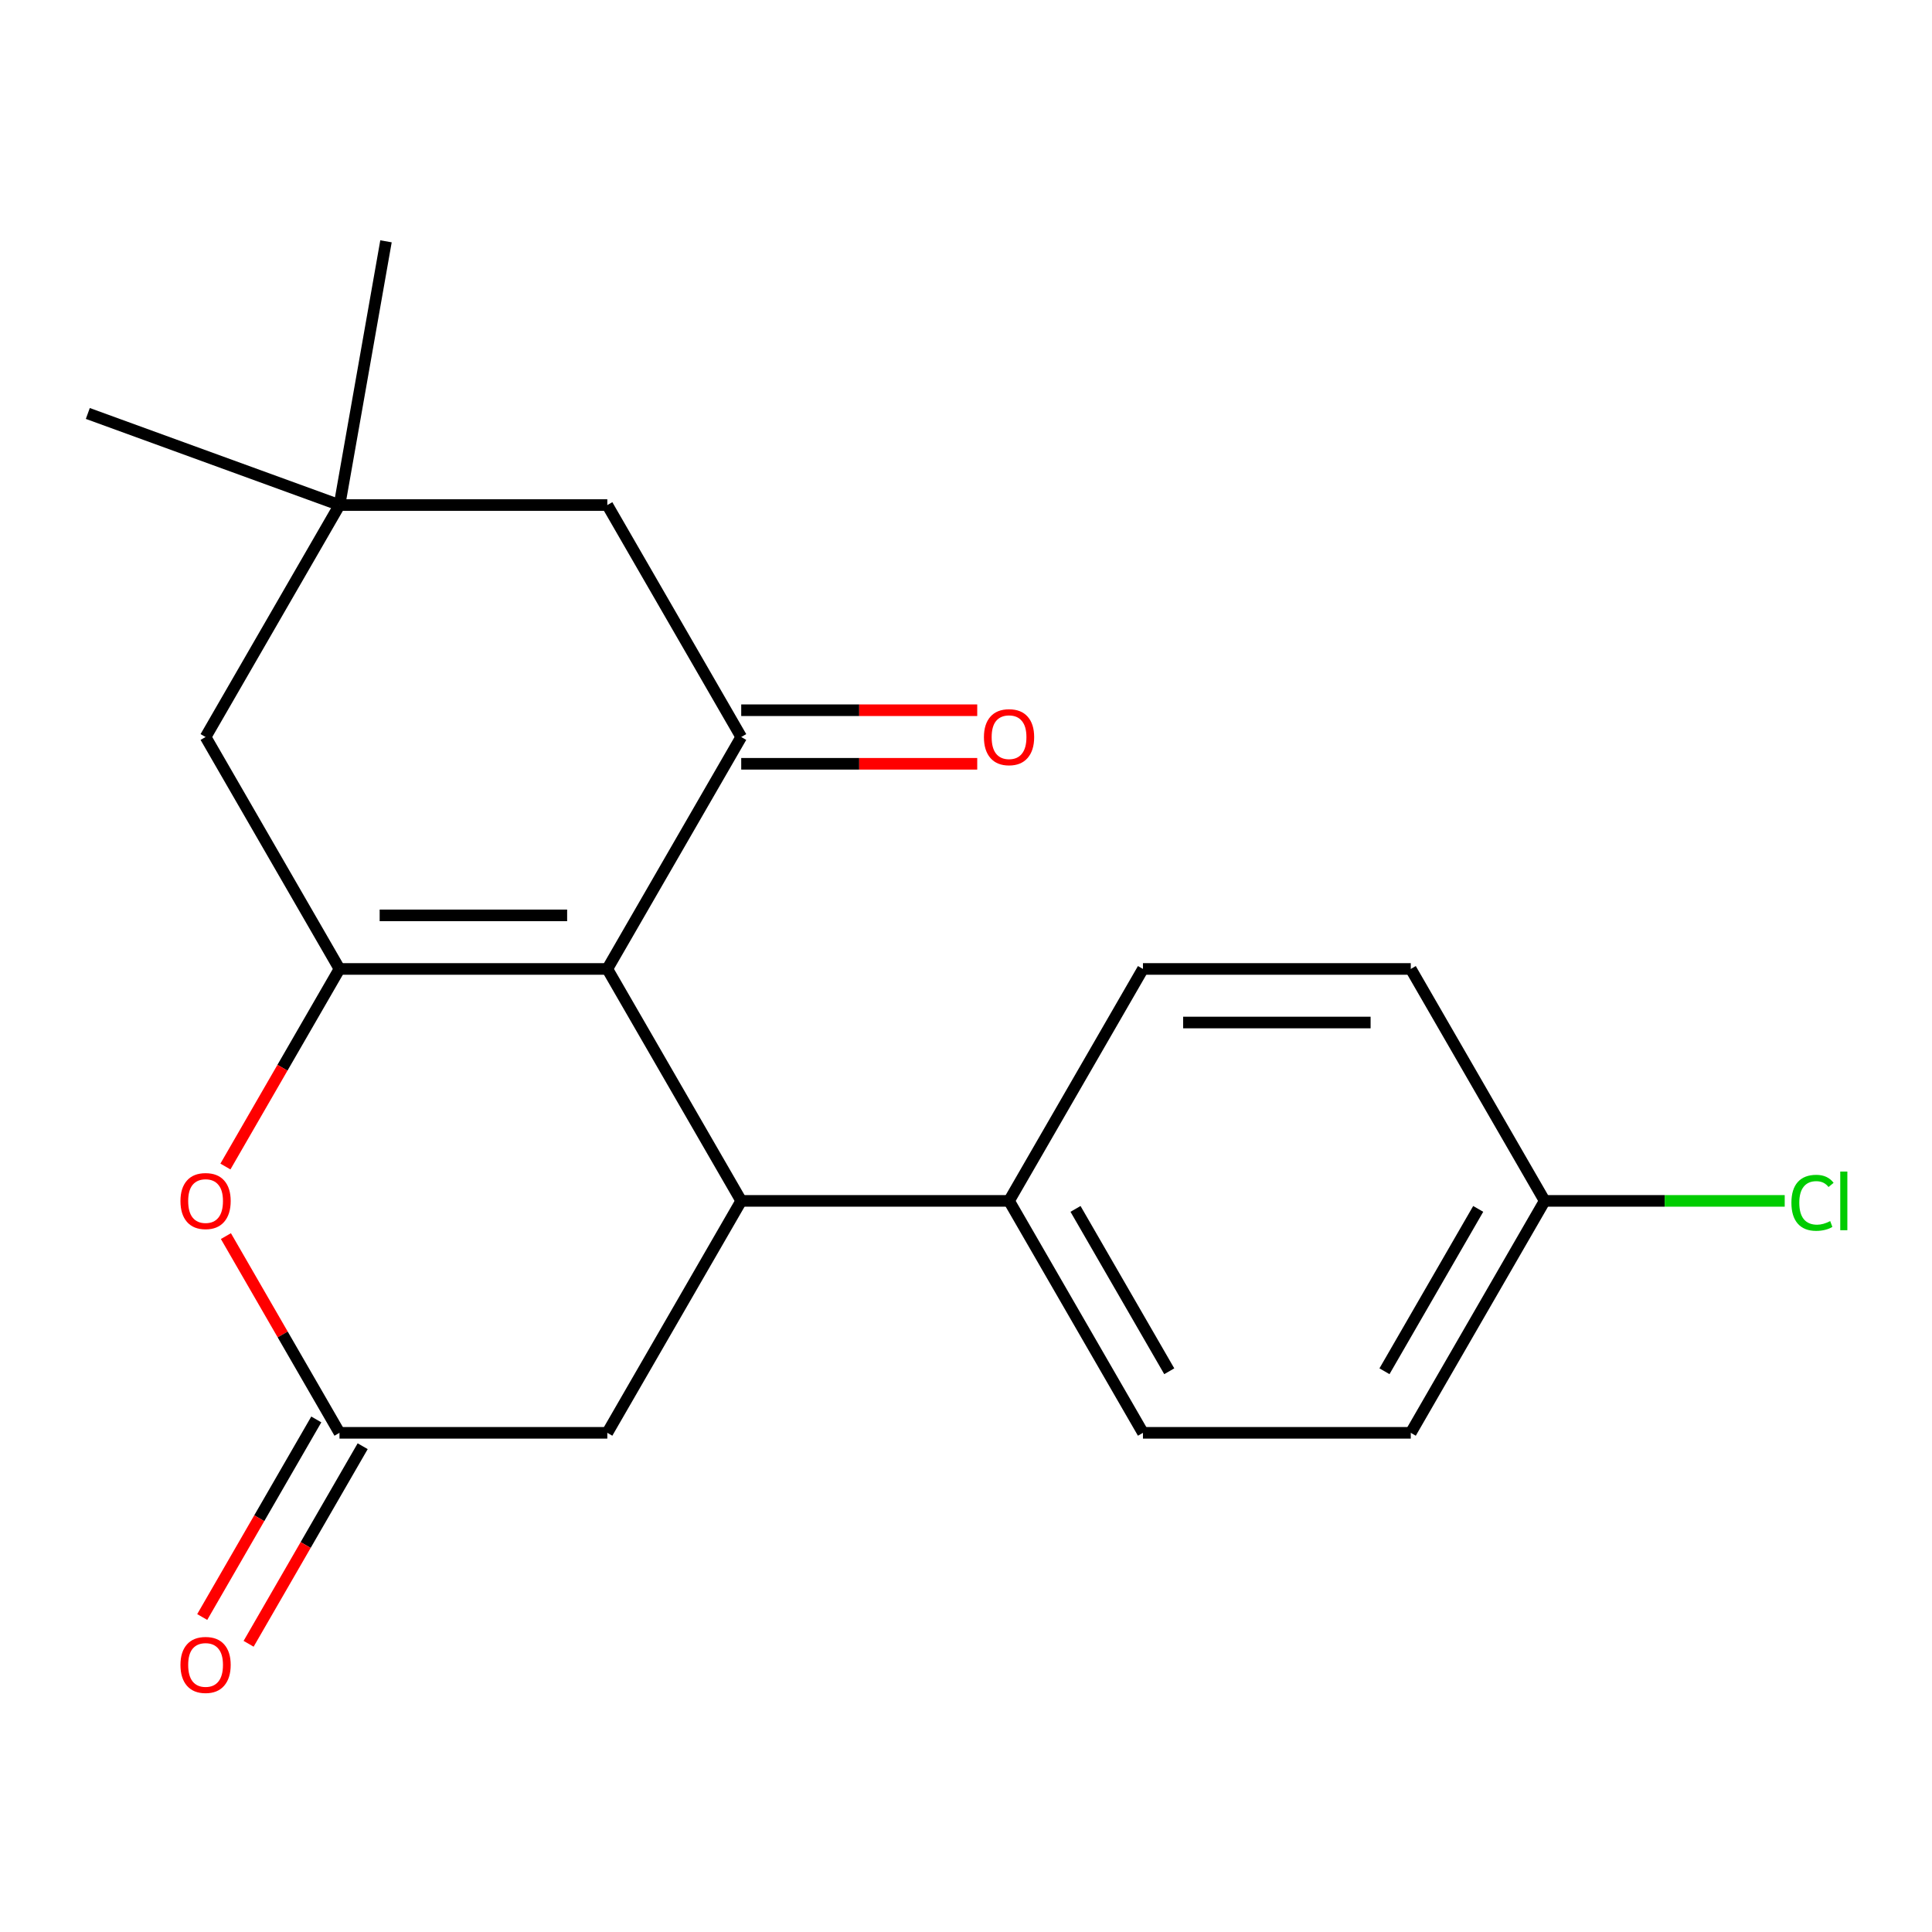 <?xml version='1.0' encoding='iso-8859-1'?>
<svg version='1.1' baseProfile='full'
              xmlns='http://www.w3.org/2000/svg'
                      xmlns:rdkit='http://www.rdkit.org/xml'
                      xmlns:xlink='http://www.w3.org/1999/xlink'
                  xml:space='preserve'
width='1000px' height='1000px' viewBox='0 0 1000 1000'>
<!-- END OF HEADER -->
<rect style='opacity:1.0;fill:#FFFFFF;stroke:none' width='1000' height='1000' x='0' y='0'> </rect>
<path class='bond-0' d='M 314.343,501.526 L 175.719,501.526' style='fill:none;fill-rule:evenodd;stroke:#000000;stroke-width:6px;stroke-linecap:butt;stroke-linejoin:miter;stroke-opacity:1' />
<path class='bond-0' d='M 293.549,473.801 L 196.512,473.801' style='fill:none;fill-rule:evenodd;stroke:#000000;stroke-width:6px;stroke-linecap:butt;stroke-linejoin:miter;stroke-opacity:1' />
<path class='bond-1' d='M 314.343,501.526 L 383.655,381.474' style='fill:none;fill-rule:evenodd;stroke:#000000;stroke-width:6px;stroke-linecap:butt;stroke-linejoin:miter;stroke-opacity:1' />
<path class='bond-2' d='M 314.343,501.526 L 383.655,621.578' style='fill:none;fill-rule:evenodd;stroke:#000000;stroke-width:6px;stroke-linecap:butt;stroke-linejoin:miter;stroke-opacity:1' />
<path class='bond-3' d='M 175.719,501.526 L 146.197,552.659' style='fill:none;fill-rule:evenodd;stroke:#000000;stroke-width:6px;stroke-linecap:butt;stroke-linejoin:miter;stroke-opacity:1' />
<path class='bond-3' d='M 146.197,552.659 L 116.675,603.792' style='fill:none;fill-rule:evenodd;stroke:#FF0000;stroke-width:6px;stroke-linecap:butt;stroke-linejoin:miter;stroke-opacity:1' />
<path class='bond-5' d='M 175.719,501.526 L 106.407,381.474' style='fill:none;fill-rule:evenodd;stroke:#000000;stroke-width:6px;stroke-linecap:butt;stroke-linejoin:miter;stroke-opacity:1' />
<path class='bond-8' d='M 383.655,381.474 L 314.343,261.422' style='fill:none;fill-rule:evenodd;stroke:#000000;stroke-width:6px;stroke-linecap:butt;stroke-linejoin:miter;stroke-opacity:1' />
<path class='bond-10' d='M 383.655,395.337 L 444.734,395.337' style='fill:none;fill-rule:evenodd;stroke:#000000;stroke-width:6px;stroke-linecap:butt;stroke-linejoin:miter;stroke-opacity:1' />
<path class='bond-10' d='M 444.734,395.337 L 505.813,395.337' style='fill:none;fill-rule:evenodd;stroke:#FF0000;stroke-width:6px;stroke-linecap:butt;stroke-linejoin:miter;stroke-opacity:1' />
<path class='bond-10' d='M 383.655,367.612 L 444.734,367.612' style='fill:none;fill-rule:evenodd;stroke:#000000;stroke-width:6px;stroke-linecap:butt;stroke-linejoin:miter;stroke-opacity:1' />
<path class='bond-10' d='M 444.734,367.612 L 505.813,367.612' style='fill:none;fill-rule:evenodd;stroke:#FF0000;stroke-width:6px;stroke-linecap:butt;stroke-linejoin:miter;stroke-opacity:1' />
<path class='bond-6' d='M 383.655,621.578 L 314.343,741.63' style='fill:none;fill-rule:evenodd;stroke:#000000;stroke-width:6px;stroke-linecap:butt;stroke-linejoin:miter;stroke-opacity:1' />
<path class='bond-9' d='M 383.655,621.578 L 522.279,621.578' style='fill:none;fill-rule:evenodd;stroke:#000000;stroke-width:6px;stroke-linecap:butt;stroke-linejoin:miter;stroke-opacity:1' />
<path class='bond-20' d='M 116.929,639.804 L 146.324,690.717' style='fill:none;fill-rule:evenodd;stroke:#FF0000;stroke-width:6px;stroke-linecap:butt;stroke-linejoin:miter;stroke-opacity:1' />
<path class='bond-20' d='M 146.324,690.717 L 175.719,741.63' style='fill:none;fill-rule:evenodd;stroke:#000000;stroke-width:6px;stroke-linecap:butt;stroke-linejoin:miter;stroke-opacity:1' />
<path class='bond-4' d='M 175.719,741.63 L 314.343,741.63' style='fill:none;fill-rule:evenodd;stroke:#000000;stroke-width:6px;stroke-linecap:butt;stroke-linejoin:miter;stroke-opacity:1' />
<path class='bond-11' d='M 163.713,734.699 L 134.192,785.832' style='fill:none;fill-rule:evenodd;stroke:#000000;stroke-width:6px;stroke-linecap:butt;stroke-linejoin:miter;stroke-opacity:1' />
<path class='bond-11' d='M 134.192,785.832 L 104.67,836.965' style='fill:none;fill-rule:evenodd;stroke:#FF0000;stroke-width:6px;stroke-linecap:butt;stroke-linejoin:miter;stroke-opacity:1' />
<path class='bond-11' d='M 187.724,748.561 L 158.202,799.694' style='fill:none;fill-rule:evenodd;stroke:#000000;stroke-width:6px;stroke-linecap:butt;stroke-linejoin:miter;stroke-opacity:1' />
<path class='bond-11' d='M 158.202,799.694 L 128.68,850.827' style='fill:none;fill-rule:evenodd;stroke:#FF0000;stroke-width:6px;stroke-linecap:butt;stroke-linejoin:miter;stroke-opacity:1' />
<path class='bond-21' d='M 106.407,381.474 L 175.719,261.422' style='fill:none;fill-rule:evenodd;stroke:#000000;stroke-width:6px;stroke-linecap:butt;stroke-linejoin:miter;stroke-opacity:1' />
<path class='bond-7' d='M 175.719,261.422 L 314.343,261.422' style='fill:none;fill-rule:evenodd;stroke:#000000;stroke-width:6px;stroke-linecap:butt;stroke-linejoin:miter;stroke-opacity:1' />
<path class='bond-18' d='M 175.719,261.422 L 45.455,214.01' style='fill:none;fill-rule:evenodd;stroke:#000000;stroke-width:6px;stroke-linecap:butt;stroke-linejoin:miter;stroke-opacity:1' />
<path class='bond-19' d='M 175.719,261.422 L 199.79,124.904' style='fill:none;fill-rule:evenodd;stroke:#000000;stroke-width:6px;stroke-linecap:butt;stroke-linejoin:miter;stroke-opacity:1' />
<path class='bond-12' d='M 522.279,621.578 L 591.591,741.63' style='fill:none;fill-rule:evenodd;stroke:#000000;stroke-width:6px;stroke-linecap:butt;stroke-linejoin:miter;stroke-opacity:1' />
<path class='bond-12' d='M 556.686,625.723 L 605.204,709.76' style='fill:none;fill-rule:evenodd;stroke:#000000;stroke-width:6px;stroke-linecap:butt;stroke-linejoin:miter;stroke-opacity:1' />
<path class='bond-13' d='M 522.279,621.578 L 591.591,501.526' style='fill:none;fill-rule:evenodd;stroke:#000000;stroke-width:6px;stroke-linecap:butt;stroke-linejoin:miter;stroke-opacity:1' />
<path class='bond-15' d='M 591.591,741.63 L 730.215,741.63' style='fill:none;fill-rule:evenodd;stroke:#000000;stroke-width:6px;stroke-linecap:butt;stroke-linejoin:miter;stroke-opacity:1' />
<path class='bond-16' d='M 591.591,501.526 L 730.215,501.526' style='fill:none;fill-rule:evenodd;stroke:#000000;stroke-width:6px;stroke-linecap:butt;stroke-linejoin:miter;stroke-opacity:1' />
<path class='bond-16' d='M 612.384,529.251 L 709.421,529.251' style='fill:none;fill-rule:evenodd;stroke:#000000;stroke-width:6px;stroke-linecap:butt;stroke-linejoin:miter;stroke-opacity:1' />
<path class='bond-14' d='M 799.527,621.578 L 730.215,501.526' style='fill:none;fill-rule:evenodd;stroke:#000000;stroke-width:6px;stroke-linecap:butt;stroke-linejoin:miter;stroke-opacity:1' />
<path class='bond-17' d='M 799.527,621.578 L 861.646,621.578' style='fill:none;fill-rule:evenodd;stroke:#000000;stroke-width:6px;stroke-linecap:butt;stroke-linejoin:miter;stroke-opacity:1' />
<path class='bond-17' d='M 861.646,621.578 L 923.765,621.578' style='fill:none;fill-rule:evenodd;stroke:#00CC00;stroke-width:6px;stroke-linecap:butt;stroke-linejoin:miter;stroke-opacity:1' />
<path class='bond-22' d='M 799.527,621.578 L 730.215,741.63' style='fill:none;fill-rule:evenodd;stroke:#000000;stroke-width:6px;stroke-linecap:butt;stroke-linejoin:miter;stroke-opacity:1' />
<path class='bond-22' d='M 765.119,625.723 L 716.601,709.76' style='fill:none;fill-rule:evenodd;stroke:#000000;stroke-width:6px;stroke-linecap:butt;stroke-linejoin:miter;stroke-opacity:1' />
<path  class='atom-4' d='M 93.406 621.658
Q 93.406 614.858, 96.766 611.058
Q 100.127 607.258, 106.407 607.258
Q 112.687 607.258, 116.047 611.058
Q 119.407 614.858, 119.407 621.658
Q 119.407 628.538, 116.007 632.458
Q 112.607 636.338, 106.407 636.338
Q 100.167 636.338, 96.766 632.458
Q 93.406 628.578, 93.406 621.658
M 106.407 633.138
Q 110.727 633.138, 113.047 630.258
Q 115.407 627.338, 115.407 621.658
Q 115.407 616.098, 113.047 613.298
Q 110.727 610.458, 106.407 610.458
Q 102.087 610.458, 99.727 613.258
Q 97.406 616.058, 97.406 621.658
Q 97.406 627.378, 99.727 630.258
Q 102.087 633.138, 106.407 633.138
' fill='#FF0000'/>
<path  class='atom-11' d='M 509.279 381.554
Q 509.279 374.754, 512.639 370.954
Q 515.999 367.154, 522.279 367.154
Q 528.559 367.154, 531.919 370.954
Q 535.279 374.754, 535.279 381.554
Q 535.279 388.434, 531.879 392.354
Q 528.479 396.234, 522.279 396.234
Q 516.039 396.234, 512.639 392.354
Q 509.279 388.474, 509.279 381.554
M 522.279 393.034
Q 526.599 393.034, 528.919 390.154
Q 531.279 387.234, 531.279 381.554
Q 531.279 375.994, 528.919 373.194
Q 526.599 370.354, 522.279 370.354
Q 517.959 370.354, 515.599 373.154
Q 513.279 375.954, 513.279 381.554
Q 513.279 387.274, 515.599 390.154
Q 517.959 393.034, 522.279 393.034
' fill='#FF0000'/>
<path  class='atom-12' d='M 93.406 861.762
Q 93.406 854.962, 96.766 851.162
Q 100.127 847.362, 106.407 847.362
Q 112.687 847.362, 116.047 851.162
Q 119.407 854.962, 119.407 861.762
Q 119.407 868.642, 116.007 872.562
Q 112.607 876.442, 106.407 876.442
Q 100.167 876.442, 96.766 872.562
Q 93.406 868.682, 93.406 861.762
M 106.407 873.242
Q 110.727 873.242, 113.047 870.362
Q 115.407 867.442, 115.407 861.762
Q 115.407 856.202, 113.047 853.402
Q 110.727 850.562, 106.407 850.562
Q 102.087 850.562, 99.727 853.362
Q 97.406 856.162, 97.406 861.762
Q 97.406 867.482, 99.727 870.362
Q 102.087 873.242, 106.407 873.242
' fill='#FF0000'/>
<path  class='atom-18' d='M 927.231 622.558
Q 927.231 615.518, 930.511 611.838
Q 933.831 608.118, 940.111 608.118
Q 945.951 608.118, 949.071 612.238
L 946.431 614.398
Q 944.151 611.398, 940.111 611.398
Q 935.831 611.398, 933.551 614.278
Q 931.311 617.118, 931.311 622.558
Q 931.311 628.158, 933.631 631.038
Q 935.991 633.918, 940.551 633.918
Q 943.671 633.918, 947.311 632.038
L 948.431 635.038
Q 946.951 635.998, 944.711 636.558
Q 942.471 637.118, 939.991 637.118
Q 933.831 637.118, 930.511 633.358
Q 927.231 629.598, 927.231 622.558
' fill='#00CC00'/>
<path  class='atom-18' d='M 952.511 606.398
L 956.191 606.398
L 956.191 636.758
L 952.511 636.758
L 952.511 606.398
' fill='#00CC00'/>
</svg>
